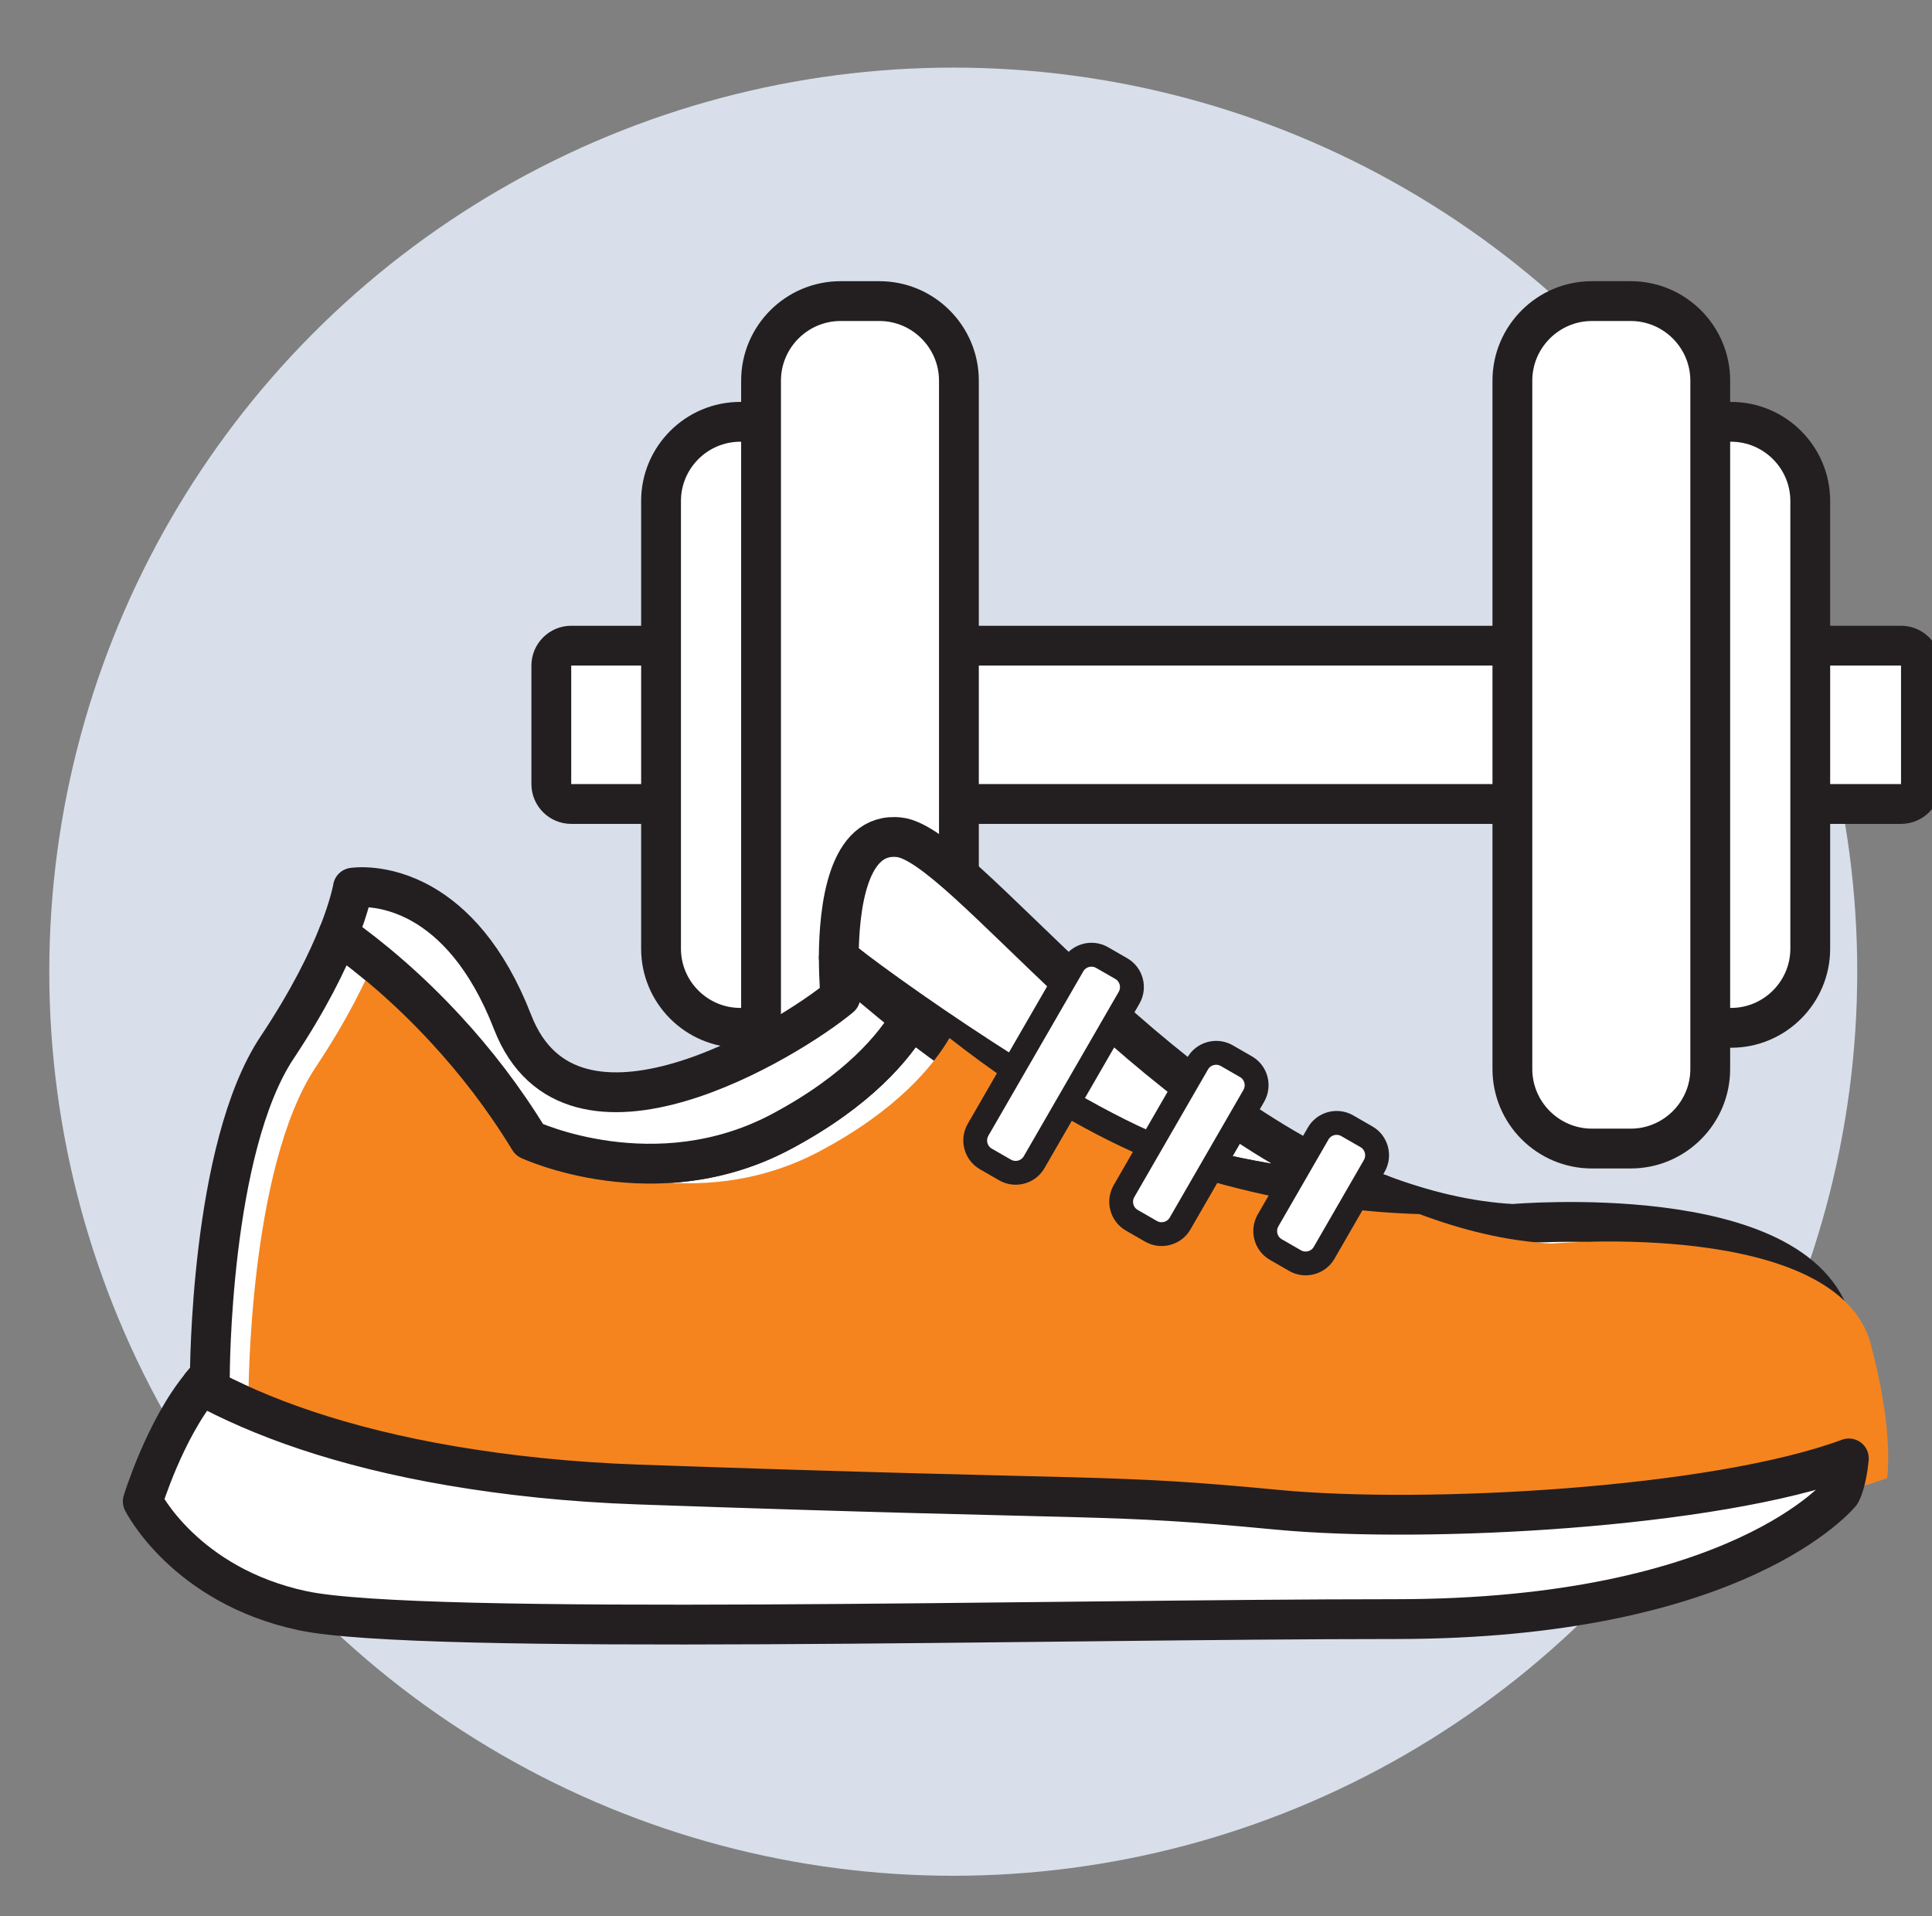 <?xml version="1.0" encoding="UTF-8"?>
<svg xmlns="http://www.w3.org/2000/svg" viewBox="0 0 242.64 240.63">
  <rect x="0" y="0" width="242.64" height="240.63" fill="#808080" stroke="none"/>
  <defs>
    <style>
      .cls-1, .cls-2 {
        fill: #fff;
      }

      .cls-3 {
        isolation: isolate;
      }

      .cls-4 {
        fill: #f5841f;
        mix-blend-mode: multiply;
      }

      .cls-5 {
        fill: #d8dfea;
      }

      .cls-2 {
        stroke: #231f20;
        stroke-linejoin: round;
        stroke-width: 5px;
      }

      .cls-6 {
        fill: #231f20;
      }
    </style>
  </defs>
  <g class="cls-3">
    <g id="Layer_1" data-name="Layer 1">
      <g>
        <circle class="cls-5" cx="119.72" cy="122.02" r="113.53"/>
        <g>
          <g>
            <rect class="cls-1" x="69.24" y="81.08" width="172.01" height="19.88" rx="2.5" ry="2.5"/>
            <path class="cls-6" d="m238.75,83.58v14.88H71.74v-14.88h167.01m0-5H71.74c-2.76,0-5,2.24-5,5v14.88c0,2.76,2.24,5,5,5h167.01c2.76,0,5-2.24,5-5v-14.88c0-2.76-2.24-5-5-5h0Z"/>
          </g>
          <g>
            <path class="cls-1" d="m92.96,129.07c-5.48,0-9.94-4.46-9.94-9.94v-56.22c0-5.48,4.46-9.94,9.94-9.94s9.94,4.46,9.94,9.94v56.22c0,5.48-4.46,9.94-9.94,9.94Z"/>
            <path class="cls-6" d="m92.96,55.47c4.09,0,7.44,3.35,7.44,7.44v56.22c0,4.09-3.35,7.44-7.44,7.44s-7.44-3.35-7.44-7.44v-56.22c0-4.09,3.35-7.44,7.44-7.44m0-5c-6.86,0-12.44,5.58-12.44,12.44v56.22c0,6.86,5.58,12.44,12.44,12.44s12.44-5.58,12.44-12.44v-56.22c0-6.86-5.58-12.44-12.44-12.44h0Z"/>
          </g>
          <g>
            <path class="cls-1" d="m105.57,37.81h4.87c5.51,0,9.99,4.47,9.99,9.99v86.44c0,5.51-4.48,9.99-9.99,9.99h-4.87c-5.51,0-9.99-4.47-9.99-9.99V47.79c0-5.51,4.47-9.99,9.99-9.99Z"/>
            <path class="cls-6" d="m110.44,40.31c4.12,0,7.49,3.37,7.49,7.49v86.44c0,4.12-3.37,7.49-7.49,7.49h-4.87c-4.12,0-7.49-3.37-7.49-7.49V47.8c0-4.12,3.37-7.49,7.49-7.49h4.87m0-5h-4.87c-6.89,0-12.49,5.6-12.49,12.49v86.44c0,6.89,5.6,12.49,12.49,12.49h4.87c6.89,0,12.49-5.6,12.49-12.49V47.8c0-6.89-5.6-12.49-12.49-12.49h0Z"/>
          </g>
          <g>
            <path class="cls-1" d="m217.41,129.07c-5.48,0-9.94-4.46-9.94-9.94v-56.22c0-5.48,4.46-9.94,9.94-9.94s9.94,4.46,9.94,9.94v56.22c0,5.48-4.46,9.94-9.94,9.94Z"/>
            <path class="cls-6" d="m217.41,55.47c4.09,0,7.44,3.35,7.44,7.44v56.22c0,4.09-3.35,7.44-7.44,7.44s-7.44-3.35-7.44-7.44v-56.22c0-4.09,3.35-7.44,7.44-7.44m0-5c-6.86,0-12.44,5.58-12.44,12.44v56.22c0,6.86,5.58,12.44,12.44,12.44s12.44-5.58,12.44-12.44v-56.22c0-6.86-5.58-12.44-12.44-12.44h0Z"/>
          </g>
          <g>
            <path class="cls-1" d="m199.93,37.81h4.87c5.51,0,9.99,4.48,9.99,9.99v86.44c0,5.51-4.47,9.99-9.99,9.99h-4.87c-5.51,0-9.99-4.47-9.99-9.99V47.8c0-5.51,4.48-9.99,9.99-9.99Z"/>
            <path class="cls-6" d="m204.8,40.31c4.12,0,7.49,3.37,7.49,7.49v86.44c0,4.12-3.37,7.49-7.49,7.49h-4.87c-4.12,0-7.49-3.37-7.49-7.49V47.8c0-4.12,3.37-7.49,7.49-7.49h4.87m0-5h-4.87c-6.89,0-12.49,5.6-12.49,12.49v86.44c0,6.89,5.6,12.49,12.49,12.49h4.87c6.89,0,12.49-5.6,12.49-12.49V47.8c0-6.89-5.6-12.49-12.49-12.49h0Z"/>
          </g>
        </g>
        <path class="cls-2" d="m148.83,146.31c9.28,2.47,17.52,3.47,24.59,3.69-29.87-11.2-52.42-43.96-60.49-44.86-6.5-.72-7.56,8.93-7.59,15.1,2.72,2.48,30.66,22.66,43.48,26.08Z"/>
        <path class="cls-2" d="m114.4,127.89c-2.09,3.54-6.6,9.05-16.25,14.19-15.84,8.45-31.67,1.06-31.67,1.06-3.25-5.35-6.82-9.88-10.39-13.77,2.32,15.02,3.66,34.48.69,54.73,6.87,1.16,14.56,2.02,23.42,2.33,60.17,2.11,58.06,1.06,80.23,3.17,18.58,1.77,54.86-.19,71.75-6.45.31-3.27.11-8.6-2.07-16.78-4.22-15.84-40.12-12.67-40.12-12.67-5.74-.32-11.26-1.71-16.58-3.7-7.07-.21-15.32-1.21-24.59-3.69-12.82-3.42-24.74-10.82-34.43-18.42Z"/>
        <path class="cls-2" d="m56.09,129.37c-4.74-5.16-9.49-9.13-13.6-12.05-1.36,3.41-3.67,8.19-7.68,14.21-8.45,12.67-8.45,41.17-8.45,41.17-.38.38-.72.83-1.08,1.26,7.24,3.97,17.45,7.76,31.49,10.13,2.97-20.25,1.63-39.71-.69-54.73Z"/>
        <path class="cls-4" d="m234.97,168.83c-4.22-15.84-40.12-12.67-40.12-12.67-5.74-.32-11.26-1.71-16.58-3.7-7.07-.21-15.32-1.21-24.59-3.69-12.82-3.42-24.74-10.82-34.43-18.42-2.09,3.54-6.6,9.05-16.25,14.19-15.84,8.45-31.67,1.06-31.67,1.06-3.25-5.35-6.82-9.88-10.39-13.77-4.74-5.16-9.49-9.13-13.6-12.05-1.36,3.41-3.67,8.19-7.68,14.21-8.45,12.67-8.45,41.17-8.45,41.17-.38.38-.72.83-1.08,1.26,7.24,3.97,17.45,7.76,31.49,10.13,6.87,1.16,14.56,2.02,23.42,2.33,60.17,2.11,58.06,1.06,80.23,3.17,18.58,1.77,54.86-.19,71.75-6.45.31-3.27.11-8.6-2.07-16.78Z"/>
        <path class="cls-2" d="m105.35,120.23c-.01,2.85.2,4.96.2,4.96-6.33,5.28-33.78,22.17-41.17,3.17-3.26-8.4-7.56-12.66-11.34-14.82-4.77-2.72-8.72-2.07-8.72-2.07,0,0-.33,2.08-1.82,5.85,4.11,2.92,8.86,6.89,13.6,12.05,3.58,3.89,7.14,8.43,10.39,13.77,0,0,15.84,7.39,31.67-1.06,9.64-5.14,14.16-10.65,16.25-14.19-3.3-2.59-6.34-5.18-9.05-7.66Z"/>
        <path class="cls-2" d="m160.44,189.59c-22.17-2.11-20.06-1.06-80.23-3.17-8.86-.31-16.55-1.17-23.42-2.33-14.05-2.38-24.25-6.17-31.49-10.13-4.61,5.53-7.37,14.58-7.37,14.58,0,0,5.28,10.56,20.06,13.72,14.78,3.17,93.96,1.06,137.24,1.06s55.95-15.84,55.95-15.84c0,0,.73-1.27,1.02-4.34-16.89,6.26-53.17,8.22-71.75,6.45Z"/>
        <g>
          <path class="cls-1" d="m127.55,147.28c-.47,0-.93-.12-1.34-.36l-2.4-1.38c-1.28-.74-1.72-2.38-.98-3.66l11.92-20.64c.48-.83,1.37-1.34,2.33-1.34.47,0,.93.12,1.34.36l2.4,1.38c.62.36,1.06.94,1.25,1.63s.09,1.41-.27,2.03l-11.92,20.64c-.48.83-1.37,1.34-2.32,1.34Z"/>
          <path class="cls-6" d="m137.08,121.39c.21,0,.4.05.59.16l2.4,1.38c.37.21.5.54.55.72.05.18.09.53-.12.9l-11.92,20.64c-.21.37-.6.59-1.03.59-.21,0-.4-.05-.59-.16l-2.4-1.38c-.37-.21-.5-.54-.55-.72-.05-.18-.09-.53.12-.9l11.92-20.64c.21-.37.6-.59,1.03-.59m0-3c-1.44,0-2.85.75-3.62,2.09l-11.92,20.64c-1.15,2-.47,4.56,1.53,5.71l2.4,1.38c.66.38,1.38.56,2.09.56,1.44,0,2.85-.75,3.62-2.09l11.92-20.64c1.15-2,.47-4.56-1.53-5.71l-2.4-1.38c-.66-.38-1.38-.56-2.09-.56h0Z"/>
        </g>
        <g>
          <path class="cls-1" d="m145.88,154.97c-.47,0-.93-.12-1.34-.36l-2.4-1.38c-1.28-.74-1.72-2.38-.98-3.66l9.25-16.02c.48-.83,1.37-1.34,2.32-1.34.47,0,.93.12,1.34.36l2.4,1.38c.62.36,1.06.94,1.25,1.63.19.69.09,1.41-.27,2.03l-9.25,16.02c-.48.83-1.37,1.34-2.33,1.34Z"/>
          <path class="cls-6" d="m152.74,133.71c.21,0,.4.05.59.16l2.4,1.38c.37.21.5.54.55.72.05.18.09.53-.12.9l-9.25,16.02c-.21.37-.6.59-1.03.59-.21,0-.4-.05-.59-.16l-2.4-1.38c-.37-.21-.5-.54-.55-.72-.05-.18-.09-.53.12-.9l9.25-16.02c.21-.37.6-.59,1.03-.59m0-3c-1.44,0-2.85.75-3.62,2.09l-9.25,16.02c-1.15,2-.47,4.56,1.53,5.71l2.4,1.38c.66.38,1.38.56,2.09.56,1.44,0,2.85-.75,3.62-2.09l9.25-16.02c1.15-2,.47-4.56-1.53-5.71l-2.4-1.38c-.66-.38-1.38-.56-2.09-.56h0Z"/>
        </g>
        <g>
          <path class="cls-1" d="m163.97,158.65c-.47,0-.93-.12-1.34-.36l-2.4-1.38c-1.28-.74-1.72-2.38-.98-3.66l6.29-10.9c.48-.83,1.37-1.34,2.32-1.34.47,0,.93.12,1.34.36l2.4,1.38c1.28.74,1.72,2.38.98,3.66l-6.29,10.9c-.48.83-1.37,1.34-2.32,1.34Z"/>
          <path class="cls-6" d="m167.87,142.51c.21,0,.4.05.59.16l2.4,1.38c.37.21.5.54.55.72.05.18.09.53-.12.9l-6.29,10.9c-.21.37-.6.59-1.03.59-.21,0-.4-.05-.59-.16l-2.4-1.38c-.37-.21-.5-.54-.55-.72-.05-.18-.09-.53.12-.9l6.29-10.9c.21-.37.6-.59,1.03-.59m0-3c-1.44,0-2.85.75-3.62,2.09l-6.29,10.9c-1.15,2-.47,4.56,1.53,5.71l2.4,1.38c.66.38,1.38.56,2.09.56,1.44,0,2.85-.75,3.62-2.09l6.29-10.9c1.15-2,.47-4.56-1.53-5.71l-2.4-1.38c-.66-.38-1.38-.56-2.09-.56h0Z"/>
        </g>
      </g>
    </g>
  </g>
</svg>
